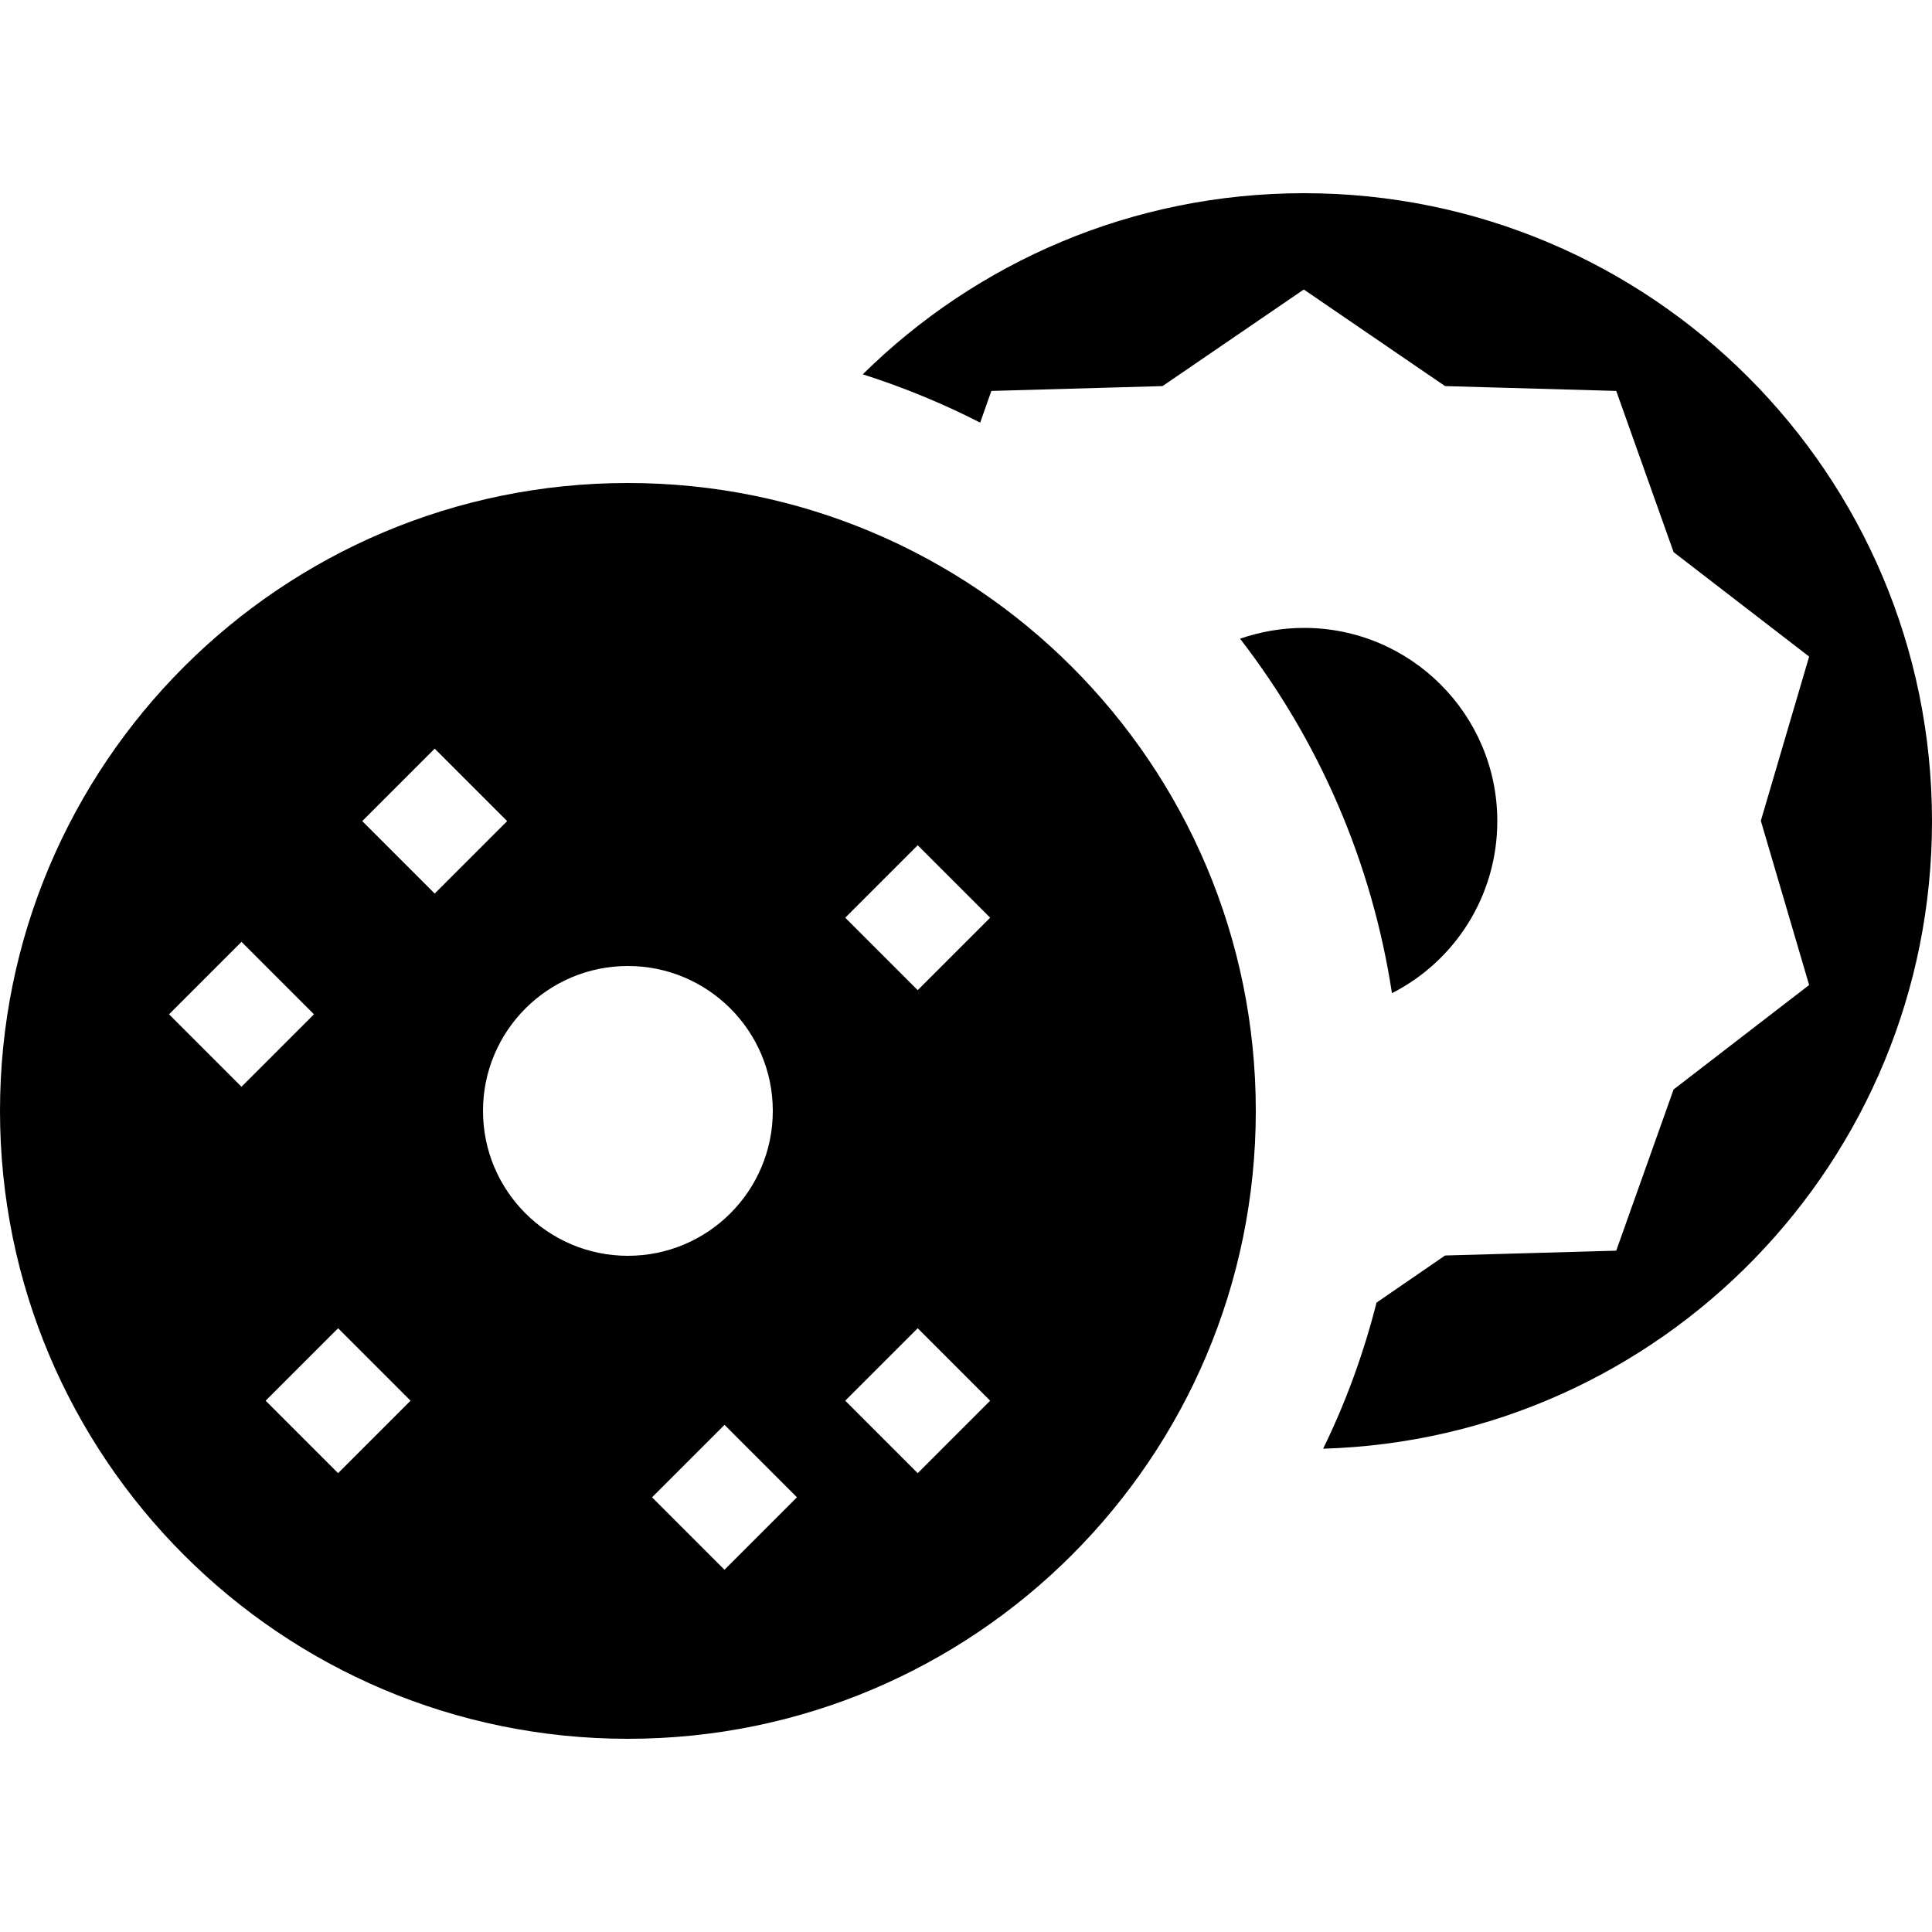 <svg xmlns="http://www.w3.org/2000/svg" viewBox="0 0 640 640"><!--! Font Awesome Pro 7.1.0 by @fontawesome - https://fontawesome.com License - https://fontawesome.com/license (Commercial License) Copyright 2025 Fonticons, Inc. --><path fill="currentColor" d="M640 272C640 384.8 550.3 476.6 438.3 479.9C445.8 464.6 451.7 448.4 456 431.5L478.7 415.9L535.4 414.3L554.4 360.9L599.3 326.3L583.3 271.9L599.3 217.5L554.4 182.9L535.4 129.5L478.7 127.9L431.9 95.9L385.1 127.9L328.4 129.5L324.7 140C312.4 133.7 299.3 128.3 285.8 124C323.4 86.9 375 64 432 64C546.9 64 640 157.1 640 272zM410.7 211.6C417.4 209.3 424.5 208 432 208C467.3 208 496 236.7 496 272C496 296.9 481.8 318.5 461.1 329C454.4 285.2 436.7 245.1 410.8 211.6zM0 368C0 253.1 93.1 160 208 160C322.9 160 416 253.1 416 368C416 482.9 322.9 576 208 576C93.1 576 0 482.9 0 368zM256 368C256 341.5 234.5 320 208 320C181.5 320 160 341.5 160 368C160 394.5 181.5 416 208 416C234.5 416 256 394.5 256 368zM120 272L144 296L168 272L144 248L120 272zM80 360L104 336L80 312L56 336L80 360zM112 488L136 464L112 440L88 464L112 488zM304 328L328 304L304 280L280 304L304 328zM216 496L240 520L264 496L240 472L216 496zM304 488L328 464L304 440L280 464L304 488z"/></svg>